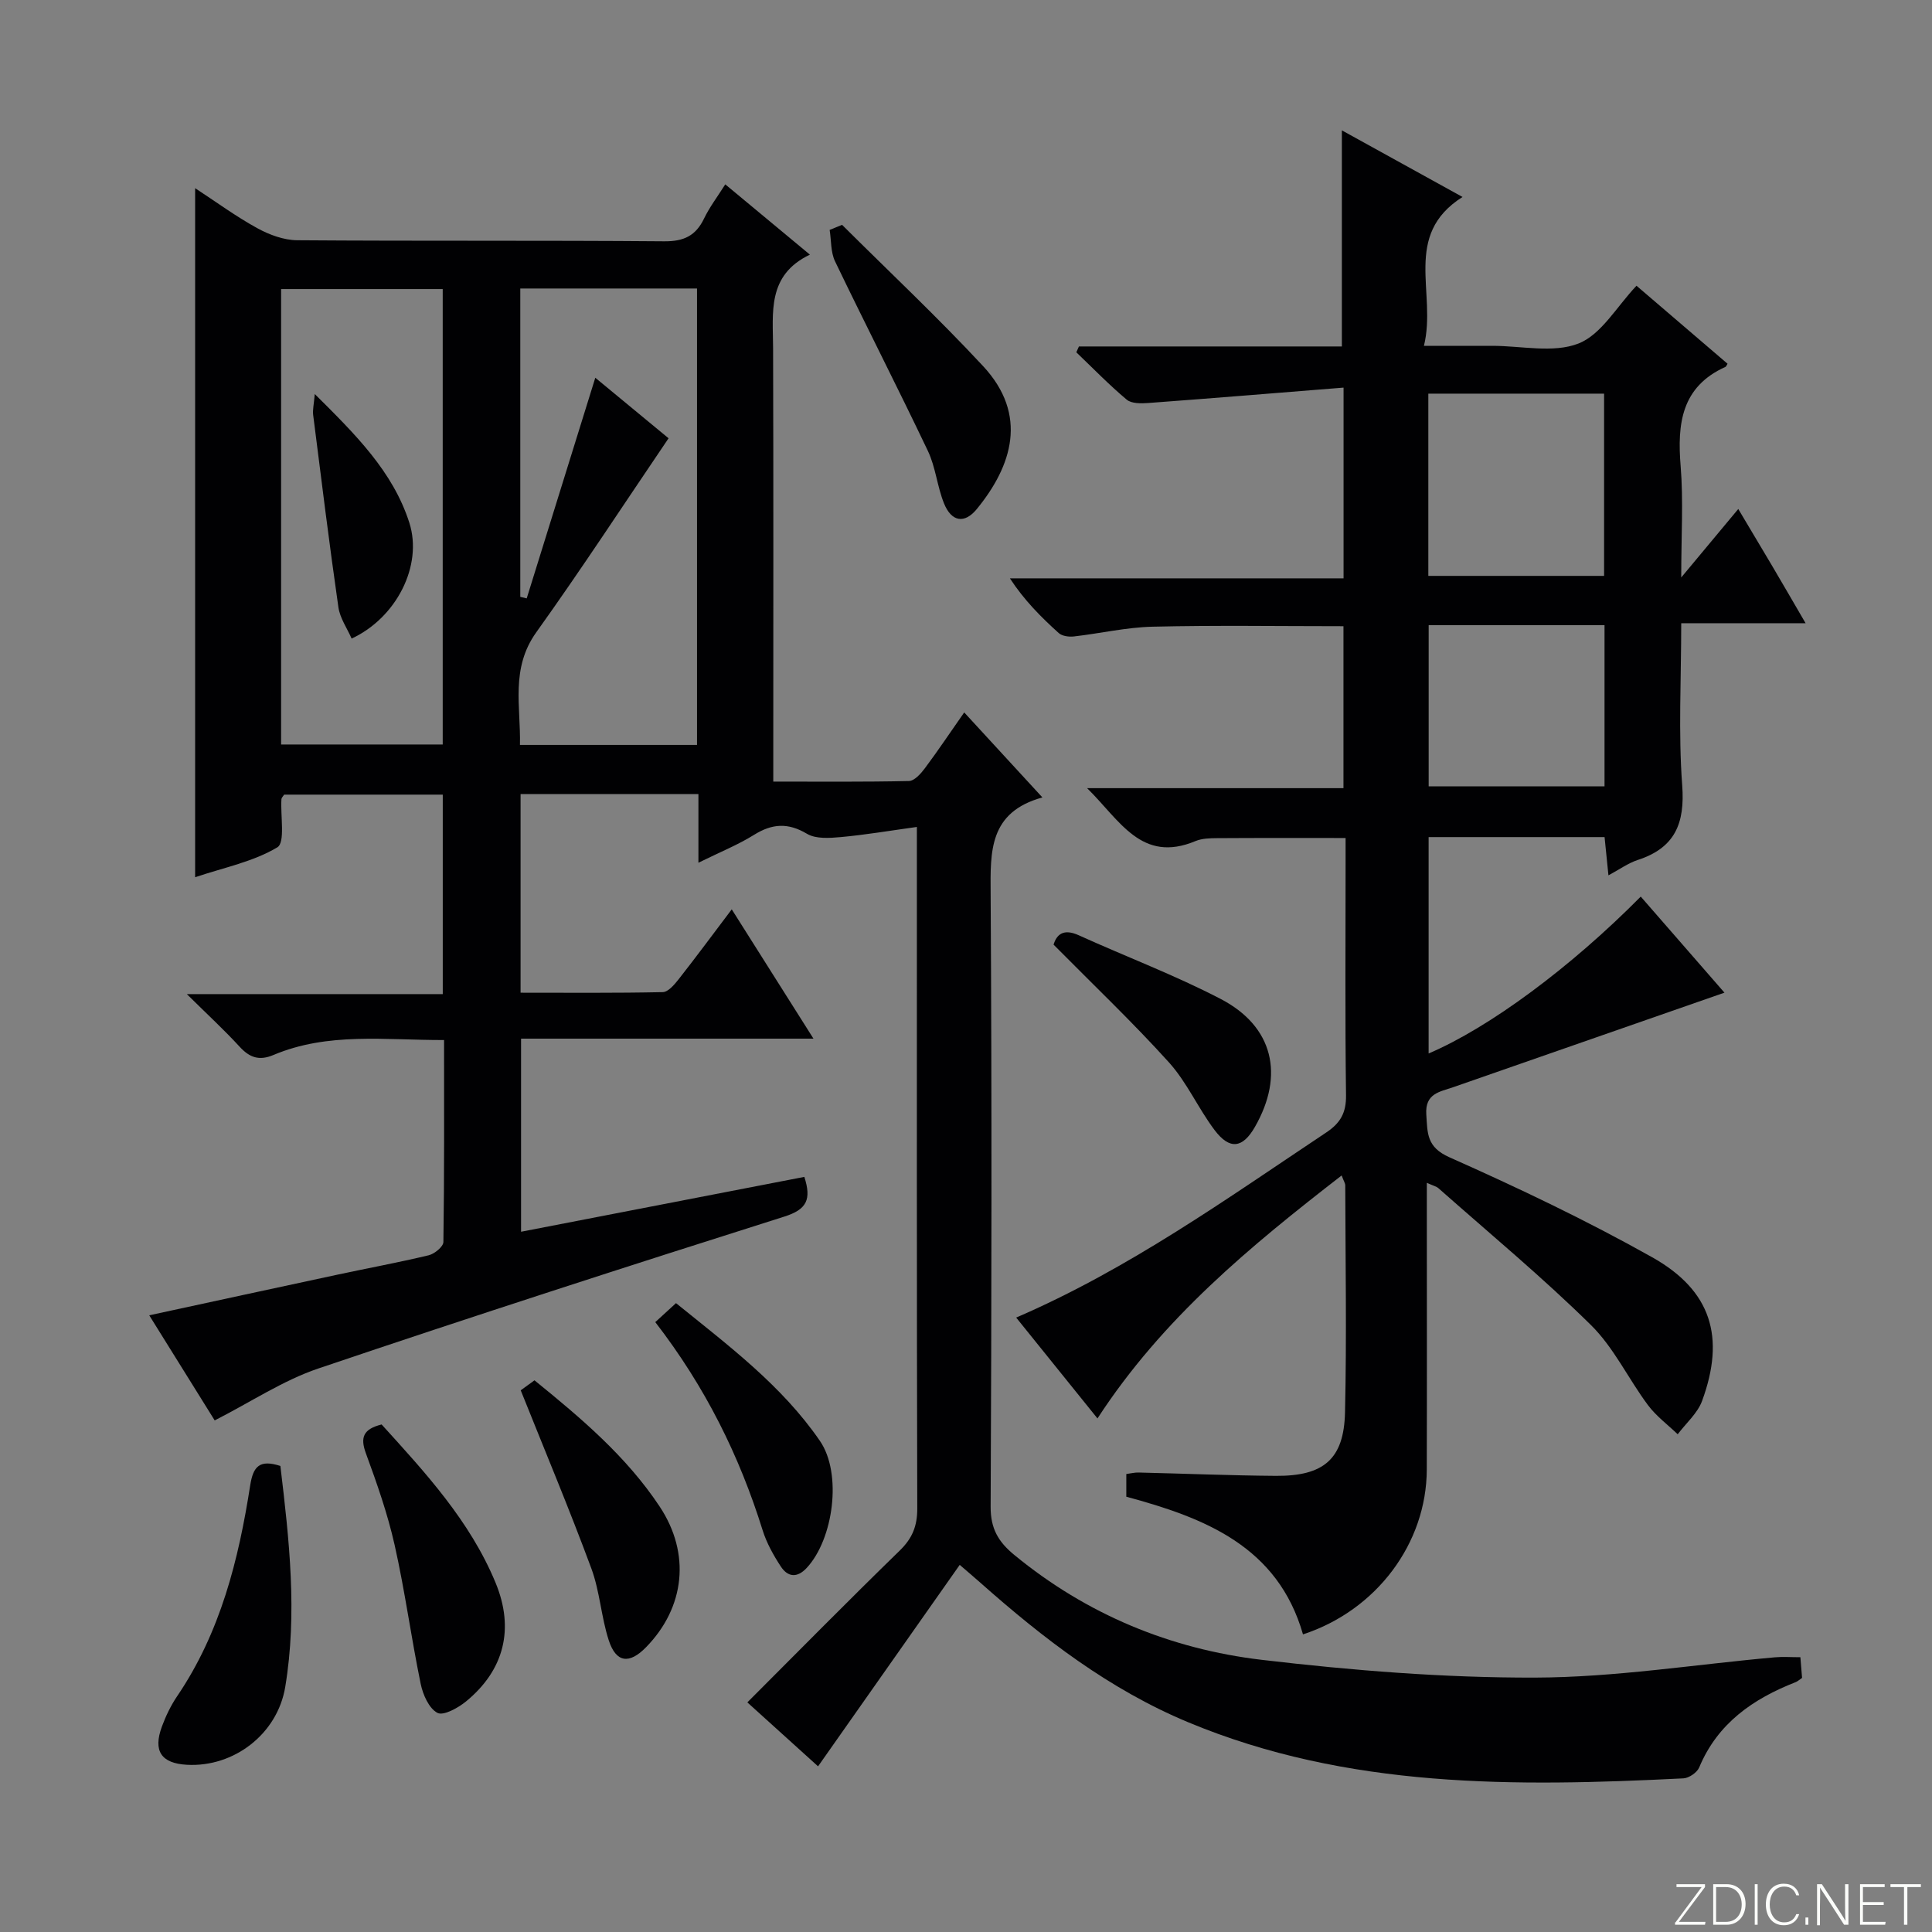 <svg enable-background="new 0 0 400 400" viewBox="0 0 400 400" xmlns="http://www.w3.org/2000/svg"><rect x="0" y="0" width="400" height="400" fill="#808080" stroke="none"/><path d="m346.9 398 5.4-7.3h-5.2v-.6h5.9v.6l-5.4 7.2h5.5l-.1.6h-6.2v-.5z" fill="#fbfcfa"/><path d="m354.7 390.1h2.8c2.3 0 3.9 1.6 3.9 4.1s-1.6 4.3-3.9 4.3h-2.8zm.6 7.8h2c2.2 0 3.3-1.6 3.3-3.6 0-1.8-1-3.6-3.3-3.6h-2z" fill="#fbfcfa"/><path d="m363.9 390.1v8.4h-.6v-8.4z" fill="#fbfcfa"/><path d="m372.5 396.3c-.4 1.3-1.4 2.3-3.2 2.3-2.4 0-3.7-1.9-3.7-4.3 0-2.3 1.2-4.3 3.7-4.3 1.8 0 2.9 1 3.2 2.4h-.6c-.4-1.1-1.1-1.8-2.5-1.8-2.1 0-3 1.9-3 3.7s.9 3.7 3 3.7c1.4 0 2.1-.7 2.5-1.7z" fill="#fbfcfa"/><path d="m373.8 398.5v-1.5h.6v1.5z" fill="#fbfcfa"/><path d="m376.2 398.5v-8.4h1c1.3 2 4.4 6.7 4.9 7.6-.1-1.2-.1-2.4-.1-3.8v-3.8h.7v8.4h-.9c-1.2-1.9-4.4-6.8-5-7.7.1 1.1 0 2.3 0 3.9v3.9h-.6z" fill="#fbfcfa"/><path d="m390 394.4h-4.3v3.5h4.7l-.1.6h-5.2v-8.4h5.1v.6h-4.5v3.1h4.3v.7z" fill="#fbfcfa"/><path d="m394.2 390.7h-2.8v-.6h6.3v.6h-2.8v7.8h-.7z" fill="#fbfcfa"/><g fill="#010103"><path d="m198.7 323.99c-9.84 14-19.46 27.68-29.33 41.71-4.25-3.84-9.28-8.38-14.64-13.24 10.61-10.61 20.97-21.14 31.56-31.44 2.6-2.53 3.63-5.07 3.62-8.7-.12-44.99-.08-89.99-.08-134.98 0-1.78 0-3.56 0-6.13-5.7.79-10.71 1.64-15.76 2.1-2.32.21-5.16.41-6.99-.68-3.95-2.35-7.22-2.12-10.99.23-3.34 2.08-7.04 3.56-11.49 5.76 0-5.24 0-9.62 0-14.21-12.62 0-24.55 0-36.82 0v41.12c9.91 0 19.67.09 29.43-.12 1.13-.02 2.42-1.56 3.29-2.66 3.59-4.57 7.05-9.25 11-14.48 5.66 8.96 11.08 17.52 16.92 26.77-20.59 0-40.33 0-60.54 0v39.98c19.69-3.81 39.14-7.58 58.65-11.36 1.49 4.65.56 6.74-4.17 8.23-32.25 10.21-64.44 20.61-96.48 31.45-7.29 2.47-13.91 6.91-21.43 10.74-4.05-6.5-8.57-13.77-13.55-21.76 13.41-2.9 26.13-5.67 38.85-8.39 6.33-1.36 12.71-2.53 19.01-4.04 1.21-.29 3.03-1.79 3.04-2.75.2-13.78.14-27.57.14-41.81-12.22.03-24.05-1.67-35.34 3.1-2.95 1.24-4.93.53-7-1.73-3.13-3.42-6.55-6.56-10.92-10.88h52.99c0-14.18 0-27.58 0-41.3-11.08 0-21.99 0-32.84 0-.24.38-.54.64-.56.92-.23 3.46.82 8.99-.85 9.99-4.97 2.98-11.01 4.17-17.02 6.19 0-47.8 0-94.94 0-142.66 4.34 2.84 8.45 5.86 12.88 8.29 2.48 1.36 5.48 2.47 8.26 2.49 25.33.19 50.66.01 75.99.22 4.06.03 6.52-1.15 8.24-4.72 1.13-2.35 2.74-4.46 4.39-7.07 5.88 4.89 11.34 9.42 17.52 14.55-8.92 4.27-7.64 11.99-7.62 19.44.09 27.83.04 55.66.04 83.49v6.17c9.58 0 18.84.09 28.1-.12 1.12-.03 2.44-1.51 3.27-2.62 2.69-3.59 5.18-7.33 8.16-11.58 5.31 5.77 10.41 11.32 16.19 17.6-11.06 3.05-10.78 11.15-10.72 19.87.26 42.33.2 84.65 0 126.98-.02 4.56 1.61 7.29 4.93 10.01 14.96 12.29 32.26 19.45 51.19 21.69 18.77 2.21 37.74 3.73 56.62 3.68 16.55-.05 33.08-2.73 49.63-4.2 1.63-.15 3.29-.02 5.28-.02.12 1.41.23 2.83.35 4.28-.55.37-.9.71-1.33.88-8.81 3.45-16.15 8.5-19.97 17.66-.44 1.05-2.11 2.2-3.26 2.26-34.83 1.74-69.51 2.16-102.6-11.64-16.23-6.77-29.88-17.27-42.89-28.8-1.15-1.03-2.28-1.97-4.35-3.76zm-54.39-264.26c-12.46 0-24.37 0-36.59 0v63.84c.44.11.89.22 1.33.32 4.68-15.05 9.35-30.09 14.2-45.68 5.19 4.29 10.5 8.68 15.17 12.53-9.23 13.6-18.03 27.09-27.39 40.17-5.37 7.51-3.19 15.39-3.38 23.32h36.66c0-31.57 0-62.8 0-94.5zm-86.11 94.41h33.46c0-31.68 0-62.92 0-94.29-11.3 0-22.31 0-33.46 0z"/><path d="m295.78 218.11c12.55-5.34 29.42-17.83 43.92-32.48 5.95 6.83 11.88 13.63 17.33 19.89-18.8 6.55-37.51 13.06-56.21 19.59-2.73.95-5.81 1.26-5.52 5.64.26 3.88.03 6.74 4.8 8.86 14.24 6.33 28.38 13.06 41.96 20.69 12.27 6.89 15.18 16.55 10.34 29.74-.95 2.58-3.33 4.62-5.05 6.91-2.08-2-4.47-3.77-6.17-6.05-4.06-5.45-7.05-11.9-11.81-16.58-10.05-9.9-20.96-18.94-31.54-28.3-.44-.39-1.1-.53-2.42-1.13v5.85c0 17.83.04 35.66-.01 53.5-.04 15.28-10.4 29.16-25.63 34.14-5.23-18.21-20.29-24.11-36.58-28.5 0-1.59 0-3.04 0-4.7.92-.12 1.72-.33 2.51-.31 9.48.22 18.96.62 28.45.69 9.92.07 14.1-3.47 14.32-13.14.36-15.66.09-31.33.05-46.99 0-.45-.31-.89-.75-2.06-18.93 14.67-37.07 29.58-50.55 50.3-5.65-7.01-11.12-13.8-16.83-20.88 23.32-10.06 43.54-24.57 64.22-38.34 2.94-1.96 4.12-4.09 4.07-7.7-.21-16-.09-32-.09-48 0-1.64 0-3.28 0-5.25-9.17 0-17.91-.03-26.64.03-1.48.01-3.09.05-4.42.6-11.23 4.69-15.68-4.32-22.46-10.95h53.08c0-11.43 0-22.44 0-33.53-13.31 0-26.42-.21-39.52.1-5.44.13-10.85 1.4-16.29 2.02-1.03.12-2.45-.07-3.15-.71-3.66-3.3-7.14-6.79-10.1-11.32h69.08c0-13.06 0-25.58 0-39.49-13.74 1.1-27.1 2.2-40.47 3.19-1.48.11-3.44.13-4.43-.7-3.65-3.06-6.98-6.5-10.43-9.8.18-.4.36-.81.54-1.21h54.44c0-15.21 0-29.75 0-44.74 7.94 4.39 16.11 8.89 24.98 13.79-12.53 7.93-5.28 19.85-7.99 30.82h11.68 2.5c6 0 12.62 1.56 17.82-.48 4.72-1.85 7.9-7.63 12.01-11.96 6.06 5.19 12.47 10.68 18.85 16.15-.23.37-.29.58-.42.64-9.15 4.13-10.01 11.77-9.29 20.56.58 7.11.12 14.31.12 23.05 4.33-5.2 7.83-9.4 11.81-14.18 2.44 4.09 4.71 7.88 6.95 11.67 2.18 3.7 4.33 7.41 6.99 11.98-8.89 0-17.05 0-25.75 0 0 11.65-.61 22.65.2 33.54.6 7.94-1.52 12.98-9.21 15.48-1.98.65-3.76 1.95-6.06 3.18-.29-2.92-.53-5.31-.8-7.92-12.18 0-24.12 0-36.43 0zm-.06-98.88h36.39c0-12.84 0-25.32 0-37.73-12.37 0-24.26 0-36.39 0zm.07 10.2v33.38h36.41c0-11.22 0-22.25 0-33.38-12.3 0-24.21 0-36.41 0z"/><path d="m58.05 303.51c1.84 15.35 3.54 30.54 1 45.78-1.62 9.71-10.61 16.62-20.34 16.09-5.33-.29-7.07-2.85-5.18-7.94.8-2.16 1.83-4.31 3.12-6.22 8.99-13.23 12.75-28.28 15.16-43.75.62-3.87 1.93-5.35 6.24-3.96z"/><path d="m79.01 294.92c9 9.92 18.26 19.91 23.58 32.74 3.96 9.55 1.81 18.11-6.1 24.6-1.65 1.35-4.68 3.03-5.93 2.37-1.75-.92-3-3.77-3.46-6-1.97-9.56-3.26-19.26-5.4-28.77-1.45-6.45-3.67-12.76-5.95-18.98-1.21-3.3-.53-5.01 3.26-5.96z"/><path d="m174.34 46.55c9.76 9.72 19.82 19.16 29.19 29.24 9.41 10.12 6 20.68-1.29 29.6-2.55 3.12-5.25 2.65-6.79-1.16-1.42-3.51-1.73-7.5-3.35-10.89-6.26-13.15-12.91-26.12-19.22-39.25-.91-1.9-.76-4.31-1.11-6.49.85-.36 1.71-.7 2.57-1.05z"/><path d="m107.81 287.85c.31-.22 1.48-1.07 2.85-2.07 9.65 7.83 19.05 15.77 25.92 26.14 6.45 9.73 5.24 20.86-2.81 29.11-3.47 3.56-6.21 3.25-7.73-1.41-1.58-4.86-1.85-10.16-3.62-14.92-4.53-12.24-9.58-24.28-14.61-36.85z"/><path d="m135.67 273.73c1.49-1.36 2.7-2.47 4.29-3.93 10.81 8.76 21.9 17.02 29.8 28.53 4.63 6.74 2.82 20.31-2.74 26.29-1.99 2.14-3.92 1.9-5.36-.29-1.53-2.34-2.94-4.87-3.77-7.52-4.8-15.38-11.82-29.61-22.22-43.08z"/><path d="m218.13 195.58c.63-2.08 2.02-3.39 5.2-1.95 9.79 4.44 19.9 8.25 29.41 13.2 10.9 5.68 13.23 15.76 7.07 26.5-2.53 4.41-5.22 4.79-8.36.62-3.38-4.49-5.7-9.85-9.42-13.98-7.52-8.33-15.68-16.08-23.9-24.39z"/><path d="m72.8 132.21c-.95-2.17-2.42-4.24-2.74-6.49-1.9-13.24-3.54-26.52-5.22-39.79-.14-1.07.15-2.2.33-4.35 8.39 8.34 16.17 16.01 19.58 26.65 2.83 8.87-2.68 19.68-11.95 23.98z"/></g></svg>